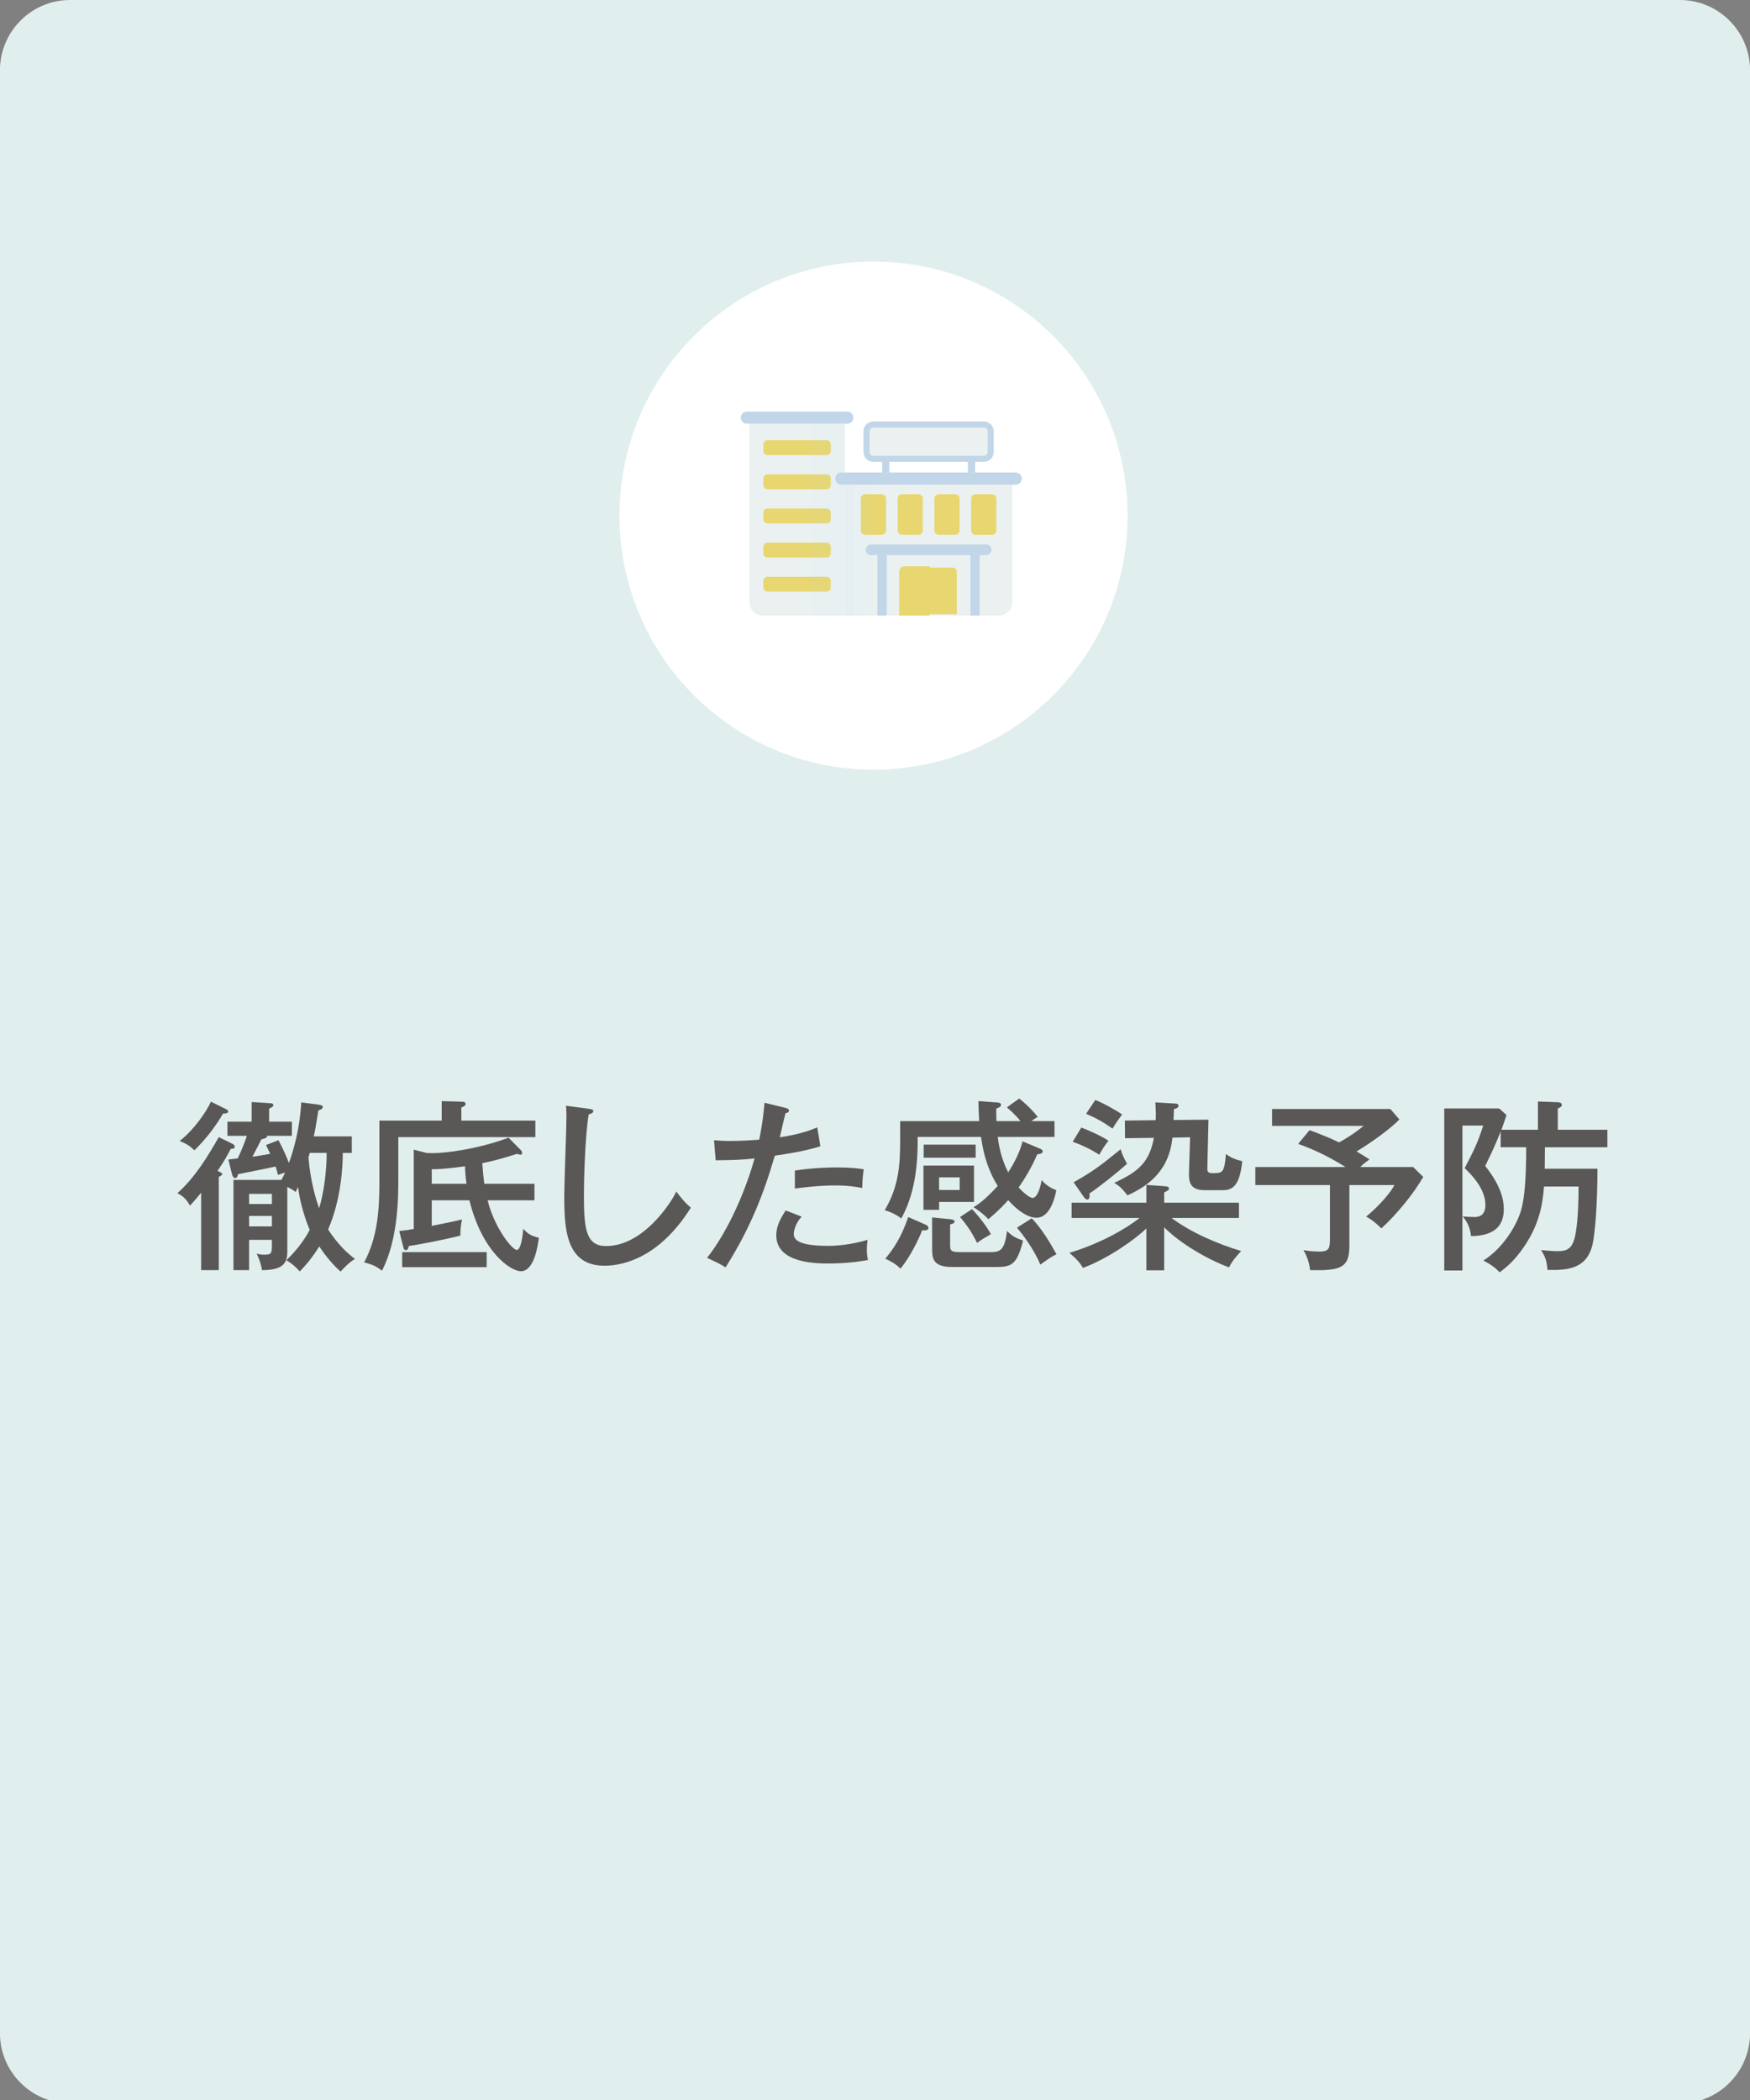 <?xml version="1.0" encoding="utf-8"?>
<!-- Generator: Adobe Illustrator 28.0.0, SVG Export Plug-In . SVG Version: 6.00 Build 0)  -->
<svg version="1.1" id="レイヤー_1" xmlns="http://www.w3.org/2000/svg" xmlns:xlink="http://www.w3.org/1999/xlink" x="0px"
	 y="0px" width="200px" height="240px" viewBox="0 0 200 240" style="enable-background:new 0 0 200 240;" xml:space="preserve">
<rect x="0" y="0" width="200" height="240" fill="#808080" stroke="none"/>
<style type="text/css">
	.st0{fill:#E0EFEE;}
	.st1{fill:#5A5757;}
	.st2{fill:#FFFFFF;}
	.st3{fill:#EBF1F1;}
	.st4{fill:#E8D670;}
	.st5{fill:#C1D6E8;}
	.st6{opacity:0.06;}
	.st7{opacity:0.1;}
	.st8{fill:none;}
</style>
<path class="st0" d="M192,240H8c-4.4,0-8-3.6-8-8V8c0-4.4,3.6-8,8-8h184c4.4,0,8,3.6,8,8v224C200,236.4,196.4,240,192,240z"/>
<g>
	<path class="st1" d="M48.285,143.171c1.281-1.637,3.212-5.102,3.905-6.844c0.273,0.273,0.987,1.008,1.659,1.406
		c-0.567,1.26-1.932,4.137-3.38,6.32c0.063,0.209,0.084,0.356,0.084,0.44c0,0.168-0.105,0.252-0.252,0.252
		c-0.126,0-0.231-0.064-0.462-0.252L48.285,143.171z M49.398,131.057c0.735,0.315,2.457,1.092,3.695,1.868
		c-0.525,0.715-0.714,1.008-1.155,1.723c-1.512-0.883-2.121-1.219-3.611-1.827L49.398,131.057z M50.826,125.913
		c1.029,0.524,2.457,1.385,3.527,2.204c-0.504,0.483-0.756,0.84-1.281,1.616
		c-1.407-1.133-3.023-2.036-3.422-2.246L50.826,125.913z M60.4,131.267v-5.711l2.205,0.19
		c0.231,0.021,0.441,0.041,0.441,0.293c0,0.231-0.252,0.336-0.567,0.463v3.988l3.632-1.344l1.155,0.693v7.537
		c0,1.701-0.546,2.436-3.443,2.603c-0.294-0.965-0.483-1.344-1.071-2.225c0.273,0.041,0.735,0.125,1.281,0.125
		c1.134,0,1.197-0.293,1.197-1.217v-4.998l-2.751,1.029v6.887h-2.079v-6.109l-2.121,0.818v6.467
		c0,1.154,0.021,1.638,1.386,1.638h4.934c0.735,0,1.617-0.104,1.68-2.456c0.546,0.377,1.344,0.776,2.079,0.902
		c-0.42,3.485-1.932,3.59-3.947,3.59H59.623c-2.939,0-3.485-0.588-3.485-3.674v-5.669l-2.31,0.882l-0.735-1.994
		l3.044-1.135v-6.215l2.373,0.211c0.168,0.021,0.336,0.062,0.336,0.252c0,0.209-0.21,0.336-0.567,0.504v4.451
		L60.4,131.267z"/>
	<path class="st1" d="M73.274,143.046v1.112h-2.289v-17.196h16.839v17.196h-2.331v-1.112H73.274z M78.314,134.038
		v-4.913h-5.039v4.913H78.314z M78.314,141.093v-5.102h-5.039v5.102H78.314z M85.494,134.038v-4.913H80.413v4.913
		H85.494z M80.413,135.991v5.102h5.081v-5.102H80.413z"/>
	<path class="st1" d="M105.696,132.358v1.974h-10.708v-1.952c-1.323,0.86-2.247,1.28-2.856,1.574
		c-0.189-0.273-0.756-1.07-1.68-1.764c2.981-1.029,7.286-3.905,8.902-6.865l2.54,0.398
		c0.19,0.021,0.336,0.146,0.336,0.294c0,0.168-0.146,0.231-0.546,0.315c1.365,1.889,5.417,4.576,8.692,5.627
		c-0.734,0.504-1.448,1.784-1.49,1.868c-4.599-1.911-7.328-4.724-8.587-6.026
		c-1.47,1.555-2.813,2.961-5.27,4.557h10.666V132.358z M91.902,142.143c0.357-0.021,2.877-0.189,3.149-0.21
		c0.672-1.07,1.218-1.932,2.142-4.053h-5.375v-1.973h17.364v1.973h-5.354c1.491,1.281,3.779,3.591,5.165,5.627
		c-0.692,0.441-1.26,0.967-1.784,1.533c-0.84-1.281-1.197-1.722-1.659-2.289
		c-1.344,0.211-4.451,0.631-5.794,0.777c-1.05,0.126-5.69,0.609-6.635,0.714c-0.105,0.294-0.189,0.524-0.462,0.524
		c-0.168,0-0.231-0.209-0.273-0.377L91.902,142.143z M103.723,137.88h-3.59c0.021,0.043,0.063,0.105,0.063,0.168
		c0,0.315-0.504,0.357-0.735,0.379c-0.189,0.377-1.05,2.016-1.869,3.316c1.974-0.189,4.556-0.398,6.487-0.692
		c-0.504-0.546-0.924-0.987-1.91-1.868L103.723,137.88z"/>
	<path class="st1" d="M127.893,131.96c-2.939,0.42-5.899,1.596-8.146,2.666c-2.204,1.05-4.892,2.75-4.892,4.745
		c0,2.54,4.472,2.54,5.879,2.54c1.386,0,4.682-0.209,7.055-1.07c-0.084,0.357-0.21,0.945-0.147,2.498
		c-2.078,0.399-4.955,0.631-6.845,0.631c-3.716,0-5.186-0.609-6.089-1.071c-1.302-0.692-2.184-1.952-2.184-3.464
		c0-2.205,1.554-4.011,4.641-5.732c-1.176-1.238-1.323-2.603-1.617-5.459c-0.042-0.441-0.126-1.176-0.42-1.953
		l2.835-0.608c-0.084,0.903-0.126,1.428-0.126,2.036c0,1.512,0.126,3.675,1.134,5.061
		c1.028-0.504,2.478-1.113,3.38-1.47c0.735-0.294,4.389-1.7,4.641-1.806L127.893,131.96z"/>
	<path class="st1" d="M134.489,127.046c0.231,0.084,0.273,0.127,0.273,0.295c0,0.146-0.168,0.293-0.567,0.336
		c-1.154,4.156-1.154,7.811-1.154,8.629c0,1.47,0.084,2.31,0.168,3.023c0.231-0.441,1.092-2.478,1.302-2.897
		c0.356,0.567,0.672,0.966,1.134,1.428c-0.399,0.735-1.764,3.233-1.722,5.837l-1.89,0.378
		c-0.273-0.987-1.029-3.716-1.029-8.021c0-2.519,0.273-6.068,1.176-9.784L134.489,127.046z M144.715,126.626
		c0.21,0.043,0.252,0.127,0.252,0.211c0,0.273-0.294,0.315-0.483,0.356c-0.084,0.672-0.168,1.428-0.21,3.023
		c1.869-0.315,2.729-0.588,3.527-0.84l0.021,2.12c-0.651,0.147-1.743,0.42-3.591,0.715
		c0,2.288,0.168,4.892,0.315,5.815c0.734,0.273,2.813,1.028,4.409,2.394c-0.294,0.441-0.756,1.344-1.029,1.91
		c-1.406-1.301-2.624-1.826-3.17-2.036c0.104,2.646-2.373,3.423-4.095,3.423c-2.226,0-3.695-1.491-3.695-3.087
		c0-2.226,2.289-3.107,4.073-3.107c0.546,0,0.966,0.064,1.344,0.126c-0.126-1.406-0.146-1.785-0.231-5.165
		c-1.302,0.126-2.499,0.189-3.443,0.189c-0.672,0-1.113-0.021-1.575-0.041v-2.184c0.63,0.062,1.407,0.125,2.541,0.125
		c1.176,0,1.974-0.062,2.436-0.104c0-1.134,0.021-2.856,0.042-4.241L144.715,126.626z M140.998,139.224
		c-0.273,0-2.184,0-2.184,1.387c0,0.965,1.134,1.364,1.911,1.364c0.924,0,1.974-0.504,1.974-1.743
		c0-0.189-0.021-0.356-0.084-0.692C142.321,139.413,141.838,139.224,140.998,139.224z"/>
</g>
<circle class="st2" cx="99.831" cy="58.539" r="29.033"/>
<g>
	<g>
		<g>
			<path class="st3" d="M96.55,48.033v21.924h-9.389c-0.843,0-1.526-0.683-1.526-1.526v-20.398H96.55z"/>
		</g>
	</g>
	<g>
		<g>
			<path class="st3" d="M115.709,54.996v13.435c0,0.843-0.683,1.526-1.526,1.526H96.543V54.996H115.709z"/>
		</g>
	</g>
	<g>
		<g>
			<g>
				<path class="st4" d="M94.466,51.621h-6.75c-0.265,0-0.48-0.215-0.48-0.48v-0.738
					c0-0.265,0.215-0.48,0.48-0.48h6.75c0.265,0,0.48,0.215,0.48,0.48v0.738
					C94.946,51.406,94.731,51.621,94.466,51.621z"/>
			</g>
		</g>
		<g>
			<g>
				<path class="st4" d="M94.466,55.523h-6.75c-0.265,0-0.48-0.215-0.48-0.48v-0.738
					c0-0.265,0.215-0.48,0.48-0.48h6.75c0.265,0,0.48,0.215,0.48,0.48v0.738
					C94.946,55.308,94.731,55.523,94.466,55.523z"/>
			</g>
		</g>
		<g>
			<g>
				<path class="st4" d="M94.466,59.424h-6.75c-0.265,0-0.48-0.215-0.48-0.48v-0.738
					c0-0.265,0.215-0.48,0.48-0.48h6.75c0.265,0,0.48,0.215,0.48,0.48v0.738
					C94.946,59.209,94.731,59.424,94.466,59.424z"/>
			</g>
		</g>
		<g>
			<g>
				<path class="st4" d="M94.466,63.326h-6.75c-0.265,0-0.48-0.215-0.48-0.48v-0.738
					c0-0.265,0.215-0.48,0.48-0.48h6.75c0.265,0,0.48,0.215,0.48,0.48v0.738
					C94.946,63.111,94.731,63.326,94.466,63.326z"/>
			</g>
		</g>
		<g>
			<g>
				<path class="st4" d="M94.466,67.227h-6.75c-0.265,0-0.48-0.215-0.48-0.48v-0.738
					c0-0.265,0.215-0.48,0.48-0.48h6.75c0.265,0,0.48,0.215,0.48,0.48v0.738
					C94.946,67.013,94.731,67.227,94.466,67.227z"/>
			</g>
		</g>
	</g>
	<g>
		<g>
			<path class="st5" d="M97.527,47.342c0,0.191-0.078,0.364-0.202,0.488c-0.124,0.126-0.297,0.202-0.488,0.202H85.347
				c-0.382,0-0.692-0.308-0.692-0.69c0-0.191,0.078-0.363,0.202-0.489c0.126-0.124,0.298-0.202,0.489-0.202
				h11.49C97.217,46.651,97.527,46.96,97.527,47.342z"/>
		</g>
	</g>
	<g>
		<g>
			<path class="st5" d="M116.782,54.306c0,0.191-0.078,0.363-0.202,0.488c-0.126,0.124-0.298,0.202-0.489,0.202
				H96.161c-0.381,0-0.69-0.308-0.69-0.69c0-0.191,0.078-0.364,0.202-0.489c0.124-0.124,0.297-0.202,0.488-0.202
				h19.93C116.472,53.614,116.782,53.924,116.782,54.306z"/>
		</g>
	</g>
	<g>
		<g>
			<g>
				<path class="st3" d="M112.449,52.047H99.803c-0.426,0-0.771-0.345-0.771-0.771v-2.375
					c0-0.426,0.345-0.771,0.771-0.771h12.647c0.426,0,0.771,0.345,0.771,0.771v2.375
					C113.221,51.702,112.875,52.047,112.449,52.047z"/>
			</g>
			<g>
				<path class="st5" d="M112.449,52.394H99.803c-0.617,0-1.118-0.502-1.118-1.118v-2.375
					c0-0.617,0.502-1.118,1.118-1.118h12.647c0.617,0,1.118,0.502,1.118,1.118v2.375
					C113.567,51.893,113.066,52.394,112.449,52.394z M99.803,48.477c-0.234,0-0.424,0.19-0.424,0.424v2.375
					c0,0.234,0.19,0.424,0.424,0.424h12.647c0.234,0,0.424-0.19,0.424-0.424v-2.375
					c0-0.234-0.19-0.424-0.424-0.424H99.803z"/>
			</g>
		</g>
		<g>
			<g>
				<g>
					<rect x="100.818" y="52.047" class="st5" width="0.823" height="1.567"/>
				</g>
			</g>
			<g>
				<g>
					<rect x="110.612" y="52.047" class="st5" width="0.823" height="1.567"/>
				</g>
			</g>
		</g>
	</g>
	<g>
		<g>
			<g>
				<g>
					<path class="st4" d="M100.757,60.737h-1.872c-0.277,0-0.501-0.224-0.501-0.501v-3.642c0-0.277,0.224-0.501,0.501-0.501
						h1.872c0.277,0,0.501,0.224,0.501,0.501v3.642C101.258,60.513,101.034,60.737,100.757,60.737z"/>
				</g>
			</g>
		</g>
		<g>
			<g>
				<g>
					<path class="st4" d="M104.96,60.737h-1.872c-0.277,0-0.501-0.224-0.501-0.501v-3.642c0-0.277,0.224-0.501,0.501-0.501
						h1.872c0.277,0,0.501,0.224,0.501,0.501v3.642C105.461,60.513,105.237,60.737,104.96,60.737z"/>
				</g>
			</g>
		</g>
		<g>
			<g>
				<path class="st4" d="M109.164,60.737h-1.872c-0.277,0-0.501-0.224-0.501-0.501v-3.642c0-0.277,0.224-0.501,0.501-0.501
					h1.872c0.277,0,0.501,0.224,0.501,0.501v3.642C109.665,60.513,109.441,60.737,109.164,60.737z"/>
			</g>
		</g>
		<g>
			<g>
				<path class="st4" d="M113.367,60.737h-1.872c-0.277,0-0.501-0.224-0.501-0.501v-3.642c0-0.277,0.224-0.501,0.501-0.501
					h1.872c0.277,0,0.501,0.224,0.501,0.501v3.642C113.868,60.513,113.644,60.737,113.367,60.737z"/>
			</g>
		</g>
	</g>
	<g class="st6">
		<g>
			<path class="st5" d="M96.55,53.614h0.977v16.343h-4.789V46.651h4.099c0.381,0,0.69,0.31,0.69,0.692
				c0,0.191-0.078,0.364-0.202,0.488c-0.124,0.126-0.297,0.202-0.488,0.202h-0.287L96.55,53.614L96.55,53.614z"/>
		</g>
	</g>
	<g class="st7">
		<g>
			<path class="st5" d="M96.837,48.033h-0.287v-1.382h0.287c0.381,0,0.69,0.31,0.69,0.692
				c0,0.191-0.078,0.364-0.202,0.488C97.2,47.956,97.028,48.033,96.837,48.033z"/>
		</g>
	</g>
	<g class="st6">
		<g>
			<rect x="96.55" y="53.614" class="st5" width="2.942" height="16.343"/>
		</g>
	</g>
	<g>
		<g>
			<path class="st5" d="M112.703,63.059H99.549c-0.339,0-0.613-0.274-0.613-0.613l0,0c0-0.339,0.274-0.613,0.613-0.613
				h13.155c0.339,0,0.613,0.274,0.613,0.613l0,0C113.316,62.785,113.042,63.059,112.703,63.059z"/>
		</g>
	</g>
	<g>
		<g>
			<g>
				<rect x="100.283" y="63.059" class="st5" width="1.061" height="6.899"/>
			</g>
		</g>
		<g>
			<g>
				<rect x="110.908" y="63.059" class="st5" width="1.061" height="6.899"/>
			</g>
		</g>
	</g>
	<g>
		<g>
			<g>
				<g>
					<path class="st4" d="M102.903,69.816v-4.845c0-0.274,0.223-0.497,0.497-0.497h2.717v5.343H102.903z"/>
				</g>
			</g>
			<g>
				<g>
					<path class="st4" d="M105.976,64.615v5.06h-2.932v-4.704c0-0.196,0.16-0.356,0.356-0.356H105.976 M106.259,64.332
						h-2.858c-0.353,0-0.639,0.286-0.639,0.639v4.987h3.497V64.332L106.259,64.332z"/>
				</g>
			</g>
		</g>
		<g>
			<g>
				<g>
					<g>
						<path class="st4" d="M106.135,69.816v-5.343h2.717c0.274,0,0.497,0.223,0.497,0.497v4.845H106.135z"/>
					</g>
				</g>
			</g>
			<g>
				<g>
					<path class="st8" d="M108.852,64.615c0.196,0,0.356,0.16,0.356,0.356v4.704h-2.932v-5.06H108.852 M108.852,64.332
						h-2.858v5.625h3.497v-4.987C109.491,64.618,109.205,64.332,108.852,64.332L108.852,64.332z"/>
				</g>
			</g>
		</g>
	</g>
</g>
<path class="st0" d="M192,240.39H8c-4.4,0-8-3.6-8-8v-224c0-4.4,3.6-8,8-8h184c4.4,0,8,3.6,8,8v224
	C200,236.79,196.4,240.39,192,240.39z"/>
<g>
	<path class="st1" d="M26.538,130.711c0.147,0.064,0.294,0.168,0.294,0.336c0,0.273-0.357,0.252-0.462,0.252
		c-0.378,0.735-0.798,1.491-1.512,2.519c0.441,0.19,0.546,0.273,0.546,0.379c0,0.084-0.21,0.209-0.399,0.315v10.645
		h-2.016v-8.839c-0.714,0.86-1.008,1.176-1.281,1.47c-0.42-0.756-0.756-1.05-1.428-1.428
		c1.995-1.785,3.401-4.094,4.724-6.404L26.538,130.711z M25.677,126.68c0.21,0.105,0.399,0.19,0.399,0.357
		c0,0.21-0.357,0.231-0.588,0.231c-0.861,1.491-2.016,2.982-3.275,4.199c-0.525-0.524-0.882-0.734-1.68-1.07
		c1.68-1.302,3.128-3.465,3.569-4.493L25.677,126.68z M36.385,126.24c0.441,0.064,0.504,0.147,0.504,0.273
		c0,0.211-0.168,0.273-0.504,0.399c-0.315,1.974-0.357,2.204-0.525,2.96h4.346v1.891h-1.029
		c0,1.469-0.168,5.269-1.68,8.755c1.239,1.868,2.247,2.729,3.065,3.359c-0.672,0.399-1.407,1.176-1.638,1.448
		c-1.218-1.07-2.142-2.436-2.436-2.876c-0.882,1.428-1.68,2.288-2.226,2.856
		c-0.567-0.63-0.987-0.944-1.533-1.28c1.05-1.008,1.974-2.163,2.667-3.465c-0.21-0.504-1.008-2.436-1.344-4.913
		c-0.084,0.168-0.147,0.336-0.252,0.588c-0.189-0.147-0.378-0.294-0.966-0.588v7.37c0,1.28-0.399,2.141-2.897,2.141
		c-0.084-0.629-0.315-1.301-0.609-1.889c0.231,0.062,0.441,0.125,0.84,0.125c0.798,0,0.903-0.125,0.903-0.986v-0.714
		h-2.603v3.464h-1.785V134.848h5.48c0.189-0.357,0.294-0.566,0.42-0.84c-0.231,0.062-0.714,0.231-0.819,0.273
		c-0.084-0.379-0.147-0.609-0.273-0.967c-0.588,0.147-3.38,0.693-4.304,0.883c-0.021,0.377-0.231,0.44-0.315,0.44
		c-0.189,0-0.315-0.252-0.357-0.44l-0.42-1.68c0.168-0.021,0.861-0.105,1.071-0.127
		c0.441-0.924,0.693-1.553,1.05-2.582h-2.226v-1.617h2.772v-2.246l2.016,0.126c0.294,0.021,0.462,0.042,0.462,0.231
		c0,0.146-0.063,0.189-0.483,0.398v1.49h2.603v1.617h-2.834c0.042,0.273-0.378,0.336-0.651,0.398
		c-0.231,0.463-0.672,1.323-1.029,1.995c0.441-0.042,1.512-0.252,2.037-0.336c-0.252-0.546-0.357-0.735-0.483-1.008
		l1.428-0.546c0.588,1.113,0.84,1.722,1.197,2.603c0.966-2.688,1.302-5.144,1.407-6.929L36.385,126.24z
		 M31.073,137.598v-1.154h-2.603v1.154H31.073z M31.073,140.161v-1.197h-2.603v1.197H31.073z M35.398,131.762
		c-0.042,0.189-0.084,0.336-0.147,0.504c0.252,2.981,0.924,4.976,1.218,5.815c0.567-1.784,0.882-4.535,0.861-6.319
		H35.398z"/>
	<path class="st1" d="M61.185,128.067v1.889H45.523v4.767c0,1.995,0,6.907-1.869,10.498
		c-0.693-0.524-1.113-0.714-2.037-0.944c1.512-2.835,1.743-5.942,1.743-9.092v-7.117h7.118v-2.227l2.247,0.064
		c0.315,0,0.483,0.042,0.483,0.273c0,0.211-0.336,0.336-0.483,0.399v1.491H61.185z M59.527,131.447
		c0.084,0.084,0.147,0.231,0.147,0.315c0,0.125-0.084,0.209-0.21,0.209c-0.063,0-0.294-0.084-0.378-0.104
		c-1.05,0.336-2.331,0.735-3.968,1.071c0.084,1.154,0.147,1.68,0.231,2.352h5.732v1.889h-5.354
		c0.777,3.15,2.813,5.67,3.338,5.67c0.504,0,0.693-1.869,0.735-2.415c0.567,0.608,0.882,0.798,1.785,1.028
		c-0.126,0.924-0.525,3.822-2.058,3.822c-1.155,0-4.409-2.163-5.879-8.105h-4.304v2.919
		c1.092-0.21,2.352-0.462,3.464-0.735c-0.147,0.588-0.21,1.344-0.189,1.848c-1.533,0.399-4.409,0.967-5.9,1.197
		c-0.042,0.19-0.084,0.462-0.336,0.462c-0.21,0-0.252-0.168-0.315-0.44l-0.441-1.743
		c0.651-0.064,1.113-0.126,1.659-0.231v-9.07l1.449,0.379c0.252,0.021,0.462,0.021,0.777,0.021
		c1.197,0,4.892-0.378,8.608-1.764L59.527,131.447z M45.963,143.1h9.658v1.721h-9.658V143.1z M49.344,135.289h3.968
		c-0.105-0.735-0.147-1.323-0.168-1.995c-2.331,0.315-3.254,0.336-3.8,0.336V135.289z"/>
	<path class="st1" d="M67.299,126.723c0.315,0.041,0.504,0.062,0.504,0.273s-0.315,0.315-0.525,0.356
		c-0.441,2.731-0.546,7.79-0.546,9.281c0,3.904,0.273,5.773,2.541,5.773c4.199,0,7.391-4.871,8.021-6.236
		c0.63,0.84,0.987,1.281,1.659,1.848c-3.443,5.502-7.475,6.635-9.868,6.635c-4.409,0-4.598-4.178-4.598-8.041
		c0-1.428,0.252-7.748,0.252-9.049c0-0.609-0.021-0.84-0.063-1.197L67.299,126.723z"/>
	<path class="st1" d="M89.769,126.618c0.273,0.062,0.399,0.168,0.399,0.294c0,0.252-0.294,0.294-0.399,0.315
		c-0.105,0.42-0.567,2.352-0.651,2.75c2.373-0.357,3.59-0.84,4.283-1.134l0.357,2.163
		c-0.714,0.209-2.079,0.629-5.207,1.07c-1.323,4.514-2.813,8.293-5.627,12.766c-0.735-0.441-0.819-0.482-2.121-1.092
		c1.26-1.533,3.758-5.501,5.438-11.359c-1.554,0.168-2.394,0.19-4.451,0.211l-0.189-2.289
		c0.504,0.042,1.05,0.084,1.869,0.084c1.407,0,2.624-0.105,3.296-0.146c0.42-2.059,0.504-3.15,0.609-4.221
		L89.769,126.618z M91.617,139.047c-0.735,0.777-0.903,1.701-0.903,1.974c0,0.84,0.987,1.364,3.968,1.364
		c0.861,0,2.624-0.125,4.472-0.692c-0.042,0.315-0.084,0.692-0.084,1.155c0,0.566,0.063,0.84,0.126,1.154
		c-2.142,0.398-4.01,0.398-4.472,0.398c-1.365,0-6.005,0-6.005-3.212c0-0.924,0.315-1.68,1.071-2.856
		L91.617,139.047z M90.84,133.778c2.079-0.315,3.842-0.357,4.808-0.357c1.722,0,2.457,0.126,3.065,0.21
		c-0.147,0.882-0.168,1.806-0.168,2.142c-0.672-0.126-1.512-0.294-3.128-0.294c-1.89,0-3.8,0.252-4.577,0.356
		V133.778z"/>
	<path class="st1" d="M116.48,125.547c0.21,0.146,1.302,1.049,2.121,2.1c-0.231,0.125-0.42,0.252-0.735,0.482h2.646
		v1.806h-6.487c0.126,0.903,0.336,2.352,1.196,4.052c0.19-0.293,1.26-1.932,1.638-3.548l1.953,0.819
		c0.146,0.062,0.356,0.146,0.356,0.336c0,0.252-0.356,0.293-0.63,0.336c-0.608,1.448-1.47,2.856-2.12,3.779
		c0.566,0.629,1.26,1.196,1.596,1.196c0.482,0,0.86-1.008,1.028-2.036c0.231,0.252,0.672,0.776,1.68,1.154
		c-0.126,0.693-0.672,3.149-2.268,3.149c-0.798,0-1.952-0.567-3.233-2.016c-0.273,0.315-1.028,1.155-2.268,2.184
		c-0.462-0.524-1.322-1.176-1.7-1.364c0.524-0.315,1.26-0.799,2.772-2.436
		c-1.05-1.68-1.617-3.507-1.911-5.606h-7.243c0.084,4.767-0.882,7.538-1.869,9.322
		c-0.714-0.567-1.512-0.84-1.89-0.944c1.638-2.772,1.764-5.291,1.764-8.042v-2.142h9.028
		c-0.062-1.26-0.084-1.701-0.084-2.289l1.974,0.147c0.336,0.021,0.609,0.042,0.609,0.273
		c0,0.211-0.252,0.336-0.546,0.441c0,0.672,0,1.008,0.021,1.428h2.751c-0.147-0.19-0.672-0.818-1.554-1.574
		L116.48,125.547z M105.751,139.95c0.146,0.064,0.356,0.168,0.356,0.379c0,0.315-0.42,0.293-0.714,0.273
		c-0.398,1.028-1.322,2.96-2.478,4.388c-0.252-0.252-0.756-0.713-1.742-1.133c0.86-1.029,1.826-2.394,2.624-4.767
		L105.751,139.95z M111.314,133.21v4.157h-3.989v0.902h-1.784v-5.06H111.314z M111.504,130.817v1.49h-5.942
		v-1.49H111.504z M108.606,139.341c0.126,0.021,0.482,0.042,0.482,0.252c0,0.252-0.336,0.294-0.504,0.336v2.226
		c0,0.798,0.042,0.945,1.218,0.945h3.465c1.176,0,1.554-0.399,1.826-2.415c0.63,0.63,0.987,0.798,1.827,1.092
		c-0.672,2.751-1.344,3.023-3.023,3.023h-5.081c-2.289,0-2.289-1.092-2.289-2.163v-3.506L108.606,139.341z
		 M107.325,134.554v1.448h2.352v-1.448H107.325z M111.084,138.186c0.734,0.756,1.638,1.911,2.162,2.856
		c-0.924,0.547-1.112,0.651-1.574,1.008c-0.567-1.133-1.092-1.952-1.953-2.96L111.084,138.186z M117.907,139.237
		c1.134,1.112,2.289,3.107,2.835,4.115c-0.483,0.209-0.882,0.482-1.848,1.176c-0.819-1.995-2.331-3.822-2.667-4.221
		L117.907,139.237z"/>
	<path class="st1" d="M131.013,140.391c-1.134,1.113-4.178,3.359-7.243,4.514c-0.336-0.566-0.672-0.965-1.554-1.721
		c3.632-1.092,6.613-2.856,8.021-3.99h-7.769v-1.742h8.545v-2.037l2.016,0.147
		c0.231,0.021,0.567,0.021,0.567,0.273c0,0.19-0.126,0.231-0.546,0.441v1.176h8.545v1.742h-7.705
		c2.226,1.68,5.354,3.003,7.957,3.779c-1.008,1.092-1.238,1.575-1.386,1.869c-2.33-0.861-5.459-2.625-7.411-4.577
		v4.913h-2.037V140.391z M123.58,128.864c0.672,0.252,2.205,0.903,3.107,1.512
		c-0.378,0.441-0.84,1.176-1.05,1.596c-0.986-0.629-1.952-1.092-3.044-1.49L123.58,128.864z M122.698,135.121
		c2.352-1.323,3.171-1.995,5.375-3.779c0.21,0.672,0.336,0.944,0.735,1.658c-1.029,0.945-3.255,2.709-4.305,3.401
		c0.105,0.63-0.168,0.692-0.252,0.692c-0.146,0-0.294-0.168-0.398-0.315L122.698,135.121z M125.176,125.715
		c0.861,0.315,2.457,1.217,3.065,1.658c-0.588,0.798-0.65,0.882-1.092,1.617
		c-1.092-0.777-1.784-1.155-3.023-1.701L125.176,125.715z M138.109,127.961l-0.126,5.521
		c-0.021,0.504,0.147,0.588,0.609,0.588c1.112,0,1.344,0,1.512-2.184c0.336,0.252,0.798,0.567,1.868,0.819
		c-0.336,3.317-1.428,3.317-2.498,3.317h-1.764c-1.659,0-1.869-0.861-1.827-2.078l0.126-3.969l-2.016,0.042
		c-0.21,1.764-0.818,4.703-5.144,6.593c-0.588-0.756-0.882-1.05-1.512-1.428c2.834-1.281,4.031-2.414,4.535-5.144
		l-3.297,0.043l-0.021-2.016l3.527-0.043c0.021-0.524,0.021-1.028-0.042-2.036l2.12,0.126
		c0.378,0.021,0.525,0.042,0.525,0.273c0,0.252-0.357,0.336-0.525,0.377c0,0.483-0.021,0.756-0.042,1.239
		L138.109,127.961z"/>
	<path class="st1" d="M154.218,142.301c0,2.541-0.861,2.939-4.493,2.856c-0.084-0.776-0.336-1.574-0.756-2.288
		c0.356,0.064,0.944,0.168,1.826,0.168c1.155,0,1.197-0.44,1.197-1.512v-6.089h-8.524v-2.058h10.309
		c-1.784-1.112-3.506-1.974-5.417-2.646l1.302-1.574c1.449,0.545,2.205,0.84,3.381,1.406
		c0.672-0.378,1.764-1.029,2.792-1.89h-10.456v-1.932h13.521l1.029,1.196c-0.924,0.987-3.171,2.625-4.893,3.654
		c1.113,0.672,1.218,0.734,1.47,0.924c-0.168,0.125-0.65,0.44-1.05,0.86h6.047l1.155,1.134
		c-1.176,2.016-3.065,4.305-4.787,5.879c-0.441-0.462-1.155-1.05-1.743-1.344
		c1.533-1.26,2.813-2.772,3.233-3.611h-5.144V142.301z"/>
	<path class="st1" d="M175.764,129.116v-3.232l2.268,0.084c0.189,0,0.462,0.062,0.462,0.315
		c0,0.21-0.252,0.315-0.462,0.398v2.436h5.669v1.995h-7.139l-0.021,2.456h6.026c0,3.99-0.273,7.391-0.567,8.672
		c-0.692,2.939-3.128,2.918-5.144,2.897c-0.084-0.966-0.19-1.407-0.735-2.268c0.567,0.042,1.281,0.126,1.848,0.126
		c1.155,0,1.701-0.315,2.016-1.617c0.147-0.629,0.42-2.184,0.42-5.773h-3.947
		c-0.168,2.121-0.546,4.241-2.162,6.697c-1.218,1.869-2.394,2.731-2.919,3.107
		c-0.524-0.588-1.154-0.986-1.848-1.344c2.436-1.553,3.927-4.304,4.347-5.879
		c0.336-1.301,0.546-3.254,0.546-7.075h-2.919v-1.806c-0.546,1.449-1.302,3.002-1.764,3.947
		c1.995,2.519,2.121,4.137,2.121,4.934c0,1.639-0.756,3.045-3.737,3.087c-0.126-0.987-0.399-1.554-0.945-2.247
		c0.126,0.021,1.239,0.064,1.302,0.064c0.336,0,1.281-0.021,1.281-1.364c0-1.008-0.462-2.436-2.373-4.221
		c0.924-1.764,1.533-2.961,2.121-4.871h-2.373v16.566h-2.078V126.68h6.277l0.84,0.756
		c-0.231,0.715-0.378,1.113-0.588,1.68H175.764z"/>
</g>
<circle class="st2" cx="99.831" cy="58.929" r="29.033"/>
<g>
	<g>
		<g>
			<path class="st3" d="M96.55,48.423v21.924h-9.389c-0.843,0-1.526-0.683-1.526-1.526v-20.398H96.55z"/>
		</g>
	</g>
	<g>
		<g>
			<path class="st3" d="M115.709,55.386v13.435c0,0.843-0.683,1.526-1.526,1.526H96.543V55.386H115.709z"/>
		</g>
	</g>
	<g>
		<g>
			<g>
				<path class="st4" d="M94.466,52.011h-6.75c-0.265,0-0.48-0.215-0.48-0.48v-0.738
					c0-0.265,0.215-0.48,0.48-0.48h6.75c0.265,0,0.48,0.215,0.48,0.48v0.738
					C94.946,51.796,94.731,52.011,94.466,52.011z"/>
			</g>
		</g>
		<g>
			<g>
				<path class="st4" d="M94.466,55.913h-6.75c-0.265,0-0.48-0.215-0.48-0.48v-0.738
					c0-0.265,0.215-0.48,0.48-0.48h6.75c0.265,0,0.48,0.215,0.48,0.48v0.738
					C94.946,55.698,94.731,55.913,94.466,55.913z"/>
			</g>
		</g>
		<g>
			<g>
				<path class="st4" d="M94.466,59.814h-6.75c-0.265,0-0.48-0.215-0.48-0.48v-0.738
					c0-0.265,0.215-0.48,0.48-0.48h6.75c0.265,0,0.48,0.215,0.48,0.48v0.738
					C94.946,59.599,94.731,59.814,94.466,59.814z"/>
			</g>
		</g>
		<g>
			<g>
				<path class="st4" d="M94.466,63.716h-6.75c-0.265,0-0.48-0.215-0.48-0.48v-0.738
					c0-0.265,0.215-0.48,0.48-0.48h6.75c0.265,0,0.48,0.215,0.48,0.48v0.738
					C94.946,63.501,94.731,63.716,94.466,63.716z"/>
			</g>
		</g>
		<g>
			<g>
				<path class="st4" d="M94.466,67.617h-6.75c-0.265,0-0.48-0.215-0.48-0.48v-0.738
					c0-0.265,0.215-0.48,0.48-0.48h6.75c0.265,0,0.48,0.215,0.48,0.48v0.738
					C94.946,67.403,94.731,67.617,94.466,67.617z"/>
			</g>
		</g>
	</g>
	<g>
		<g>
			<path class="st5" d="M97.527,47.732c0,0.191-0.078,0.364-0.202,0.488c-0.124,0.126-0.297,0.202-0.488,0.202H85.347
				c-0.382,0-0.692-0.308-0.692-0.69c0-0.191,0.078-0.363,0.202-0.489c0.126-0.124,0.298-0.202,0.489-0.202
				h11.49C97.217,47.041,97.527,47.35,97.527,47.732z"/>
		</g>
	</g>
	<g>
		<g>
			<path class="st5" d="M116.782,54.696c0,0.191-0.078,0.363-0.202,0.488c-0.126,0.124-0.298,0.202-0.489,0.202H96.161
				c-0.381,0-0.69-0.308-0.69-0.69c0-0.191,0.078-0.364,0.202-0.489c0.124-0.124,0.297-0.202,0.488-0.202h19.93
				C116.472,54.004,116.782,54.314,116.782,54.696z"/>
		</g>
	</g>
	<g>
		<g>
			<g>
				<path class="st3" d="M112.449,52.437H99.803c-0.426,0-0.771-0.345-0.771-0.771v-2.375
					c0-0.426,0.345-0.771,0.771-0.771h12.647c0.426,0,0.771,0.345,0.771,0.771v2.375
					C113.221,52.092,112.875,52.437,112.449,52.437z"/>
			</g>
			<g>
				<path class="st5" d="M112.449,52.784H99.803c-0.617,0-1.118-0.502-1.118-1.118v-2.375
					c0-0.617,0.502-1.118,1.118-1.118h12.647c0.617,0,1.118,0.502,1.118,1.118v2.375
					C113.567,52.283,113.066,52.784,112.449,52.784z M99.803,48.867c-0.234,0-0.424,0.19-0.424,0.424v2.375
					c0,0.234,0.19,0.424,0.424,0.424h12.647c0.234,0,0.424-0.19,0.424-0.424v-2.375
					c0-0.234-0.19-0.424-0.424-0.424H99.803z"/>
			</g>
		</g>
		<g>
			<g>
				<g>
					<rect x="100.818" y="52.437" class="st5" width="0.823" height="1.567"/>
				</g>
			</g>
			<g>
				<g>
					<rect x="110.612" y="52.437" class="st5" width="0.823" height="1.567"/>
				</g>
			</g>
		</g>
	</g>
	<g>
		<g>
			<g>
				<g>
					<path class="st4" d="M100.757,61.127h-1.872c-0.277,0-0.501-0.224-0.501-0.501v-3.642c0-0.277,0.224-0.501,0.501-0.501
						h1.872c0.277,0,0.501,0.224,0.501,0.501v3.642C101.258,60.903,101.034,61.127,100.757,61.127z"/>
				</g>
			</g>
		</g>
		<g>
			<g>
				<g>
					<path class="st4" d="M104.96,61.127h-1.872c-0.277,0-0.501-0.224-0.501-0.501v-3.642c0-0.277,0.224-0.501,0.501-0.501
						h1.872c0.277,0,0.501,0.224,0.501,0.501v3.642C105.461,60.903,105.237,61.127,104.96,61.127z"/>
				</g>
			</g>
		</g>
		<g>
			<g>
				<path class="st4" d="M109.164,61.127h-1.872c-0.277,0-0.501-0.224-0.501-0.501v-3.642c0-0.277,0.224-0.501,0.501-0.501
					h1.872c0.277,0,0.501,0.224,0.501,0.501v3.642C109.665,60.903,109.441,61.127,109.164,61.127z"/>
			</g>
		</g>
		<g>
			<g>
				<path class="st4" d="M113.367,61.127h-1.872c-0.277,0-0.501-0.224-0.501-0.501v-3.642c0-0.277,0.224-0.501,0.501-0.501
					h1.872c0.277,0,0.501,0.224,0.501,0.501v3.642C113.868,60.903,113.644,61.127,113.367,61.127z"/>
			</g>
		</g>
	</g>
	<g class="st6">
		<g>
			<path class="st5" d="M96.55,54.004h0.977v16.343h-4.789V47.041h4.099c0.381,0,0.69,0.31,0.69,0.692
				c0,0.191-0.078,0.364-0.202,0.488c-0.124,0.126-0.297,0.202-0.488,0.202h-0.287V54.004z"/>
		</g>
	</g>
	<g class="st7">
		<g>
			<path class="st5" d="M96.837,48.423h-0.287v-1.382h0.287c0.381,0,0.69,0.31,0.69,0.692
				c0,0.191-0.078,0.364-0.202,0.488C97.2,48.346,97.028,48.423,96.837,48.423z"/>
		</g>
	</g>
	<g class="st6">
		<g>
			<rect x="96.55" y="54.004" class="st5" width="2.942" height="16.343"/>
		</g>
	</g>
	<g>
		<g>
			<path class="st5" d="M112.703,63.449H99.549c-0.339,0-0.613-0.274-0.613-0.613l0,0c0-0.339,0.274-0.613,0.613-0.613
				h13.155c0.339,0,0.613,0.274,0.613,0.613l0,0C113.316,63.175,113.042,63.449,112.703,63.449z"/>
		</g>
	</g>
	<g>
		<g>
			<g>
				<rect x="100.283" y="63.449" class="st5" width="1.061" height="6.899"/>
			</g>
		</g>
		<g>
			<g>
				<rect x="110.908" y="63.449" class="st5" width="1.061" height="6.899"/>
			</g>
		</g>
	</g>
	<g>
		<g>
			<g>
				<g>
					<path class="st4" d="M102.903,70.206v-4.845c0-0.274,0.223-0.497,0.497-0.497h2.717v5.343H102.903z"/>
				</g>
			</g>
			<g>
				<g>
					<path class="st4" d="M105.976,65.005v5.06h-2.932v-4.704c0-0.196,0.16-0.356,0.356-0.356H105.976 M106.259,64.722
						h-2.858c-0.353,0-0.639,0.286-0.639,0.639v4.987h3.497V64.722L106.259,64.722z"/>
				</g>
			</g>
		</g>
		<g>
			<g>
				<g>
					<g>
						<path class="st4" d="M106.135,70.206v-5.343h2.717c0.274,0,0.497,0.223,0.497,0.497v4.845H106.135z"/>
					</g>
				</g>
			</g>
			<g>
				<g>
					<path class="st8" d="M108.852,65.005c0.196,0,0.356,0.16,0.356,0.356v4.704h-2.932v-5.06H108.852 M108.852,64.722
						h-2.858v5.625h3.497v-4.987C109.491,65.008,109.205,64.722,108.852,64.722L108.852,64.722z"/>
				</g>
			</g>
		</g>
	</g>
</g>
</svg>
